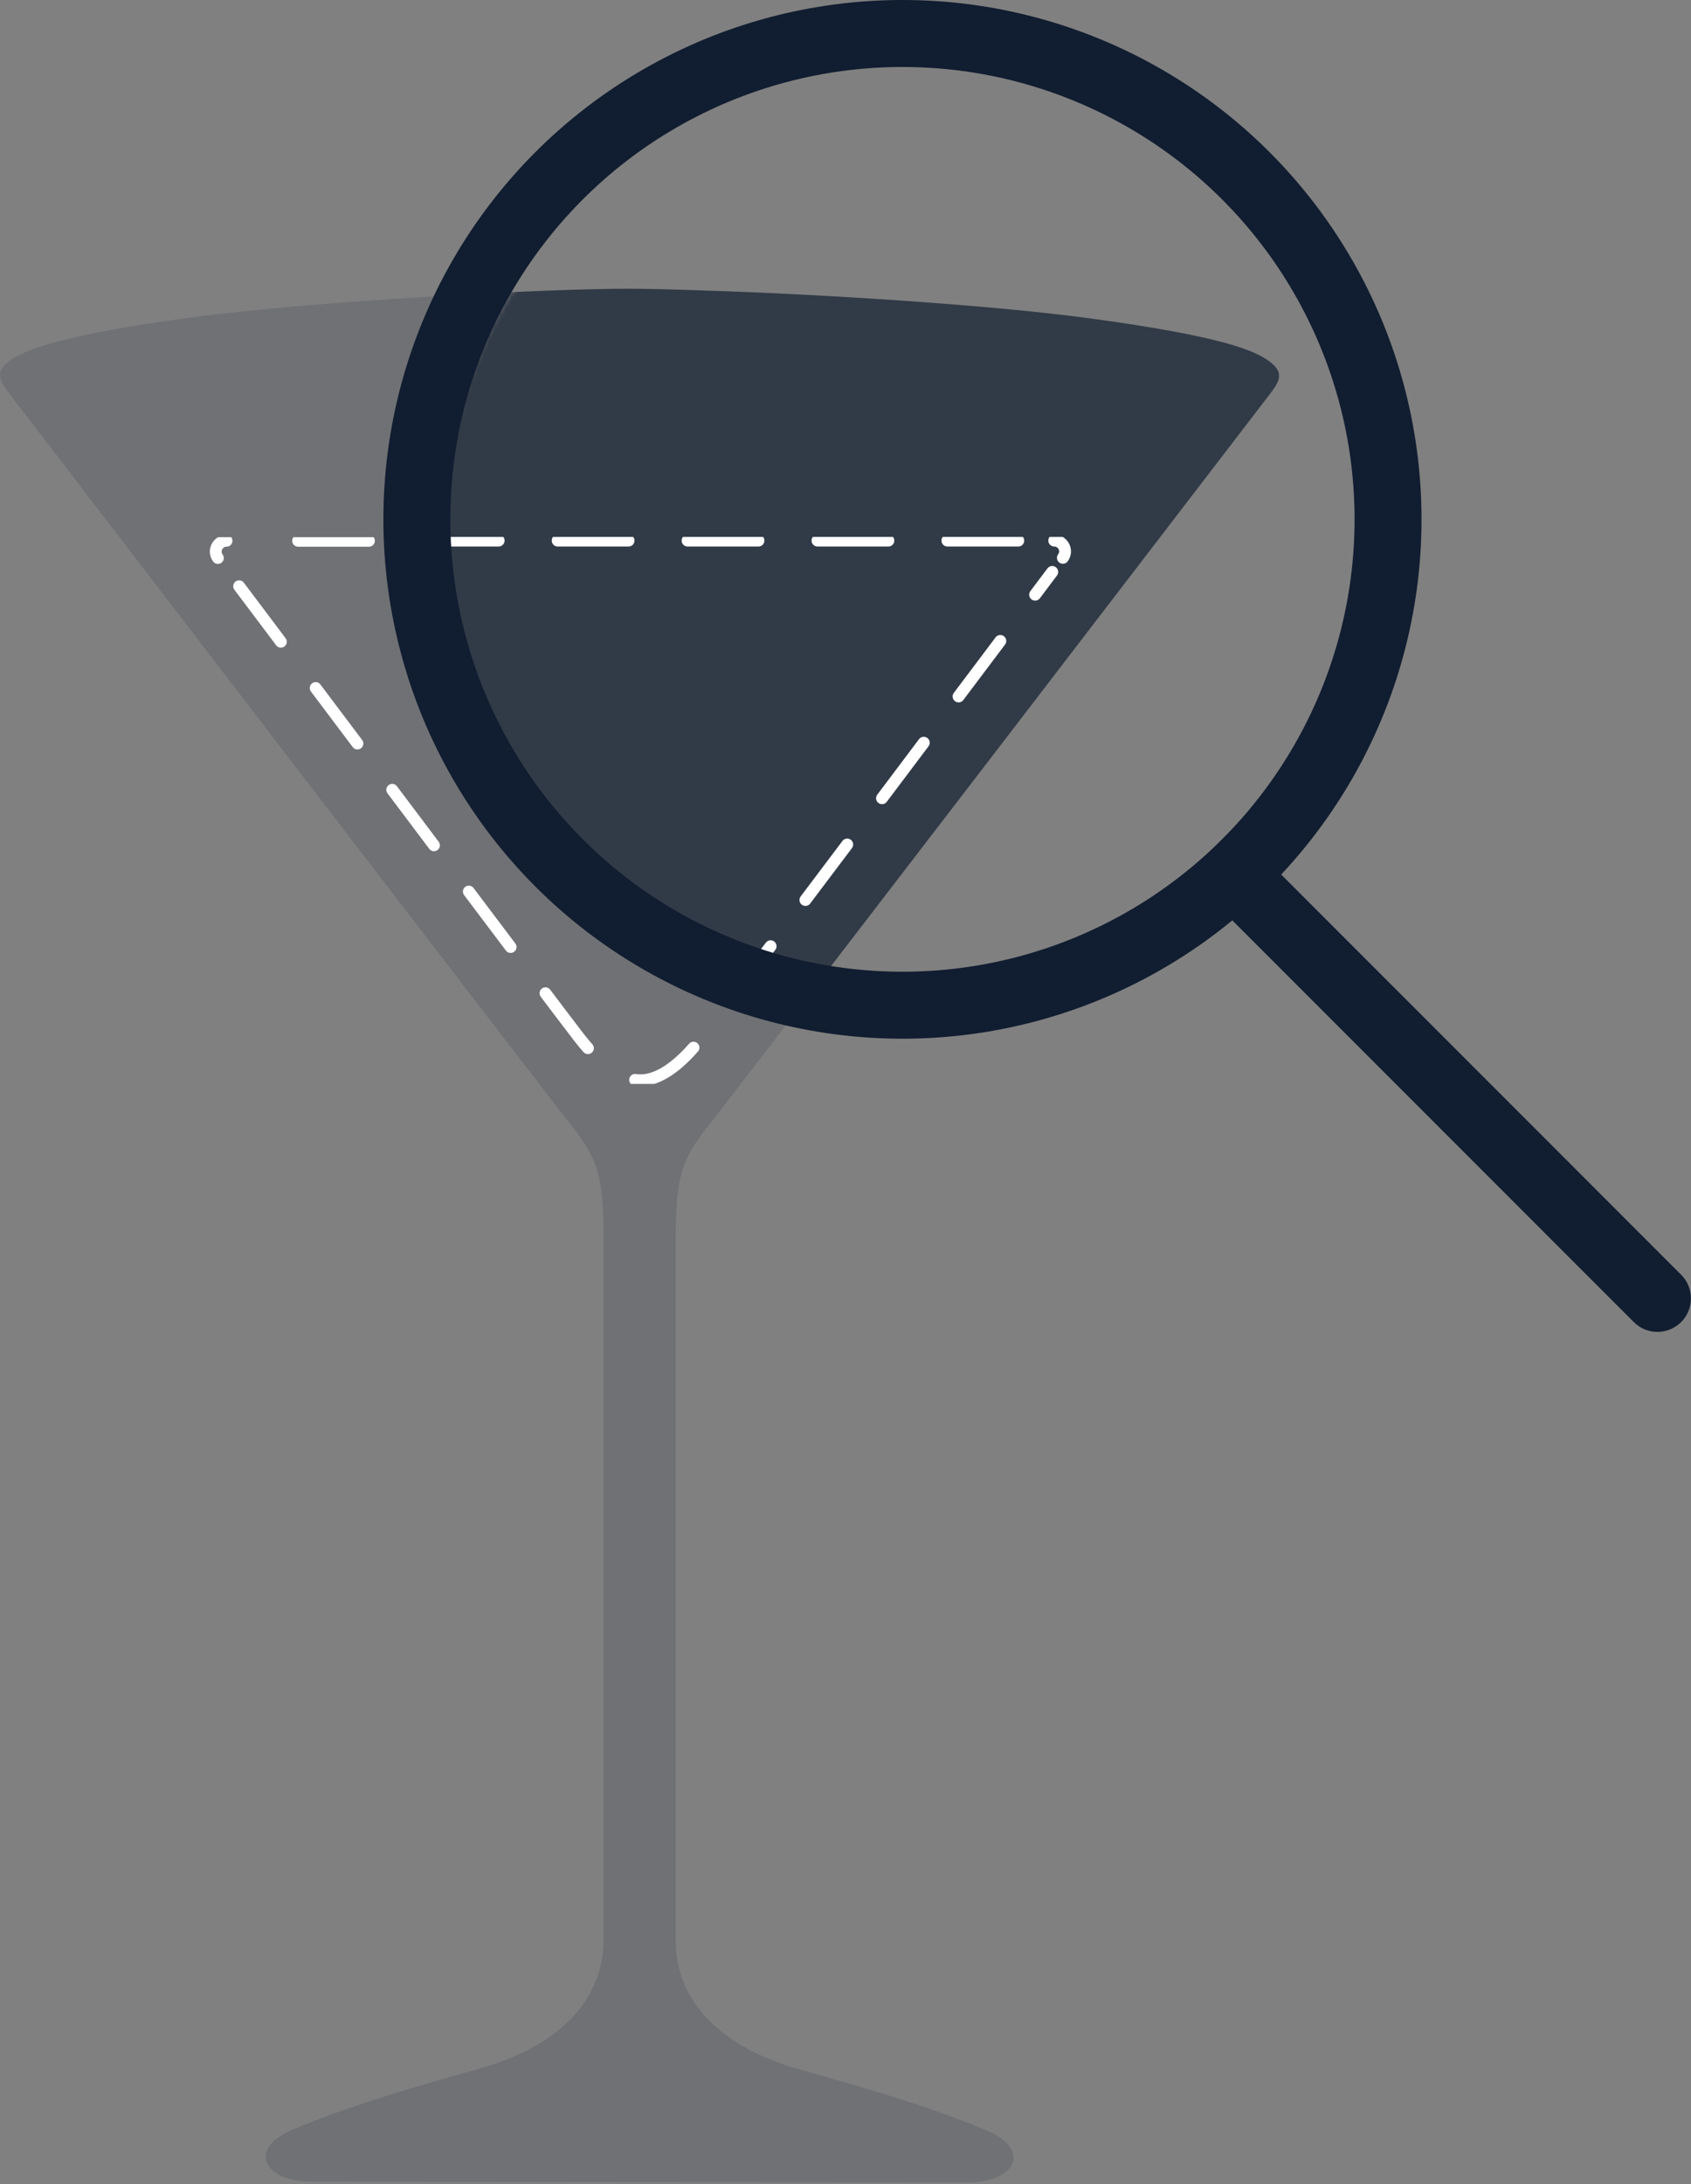 
<svg width="299" height="386" viewBox="0 0 299 386" fill="none" xmlns="http://www.w3.org/2000/svg">
<rect x="0" y="0" width="299" height="386" fill="#808080" stroke="none"/>
<g clip-path="url(#clip0_1_4549)">
<path opacity="0.15" d="M125.654 198.403C130.74 192.045 222.614 72.196 224.521 69.735C226.429 67.275 227.065 65.838 224.521 63.93C221.978 62.023 216.256 59.48 192.731 56.301C173.975 53.764 142.725 51.933 124.681 51.386C119.054 51.176 114.311 51.062 111.03 51.062C97.043 51.062 56.014 53.102 33.462 56.148C10.91 59.194 4.221 61.87 1.678 63.778C-0.865 65.685 -0.229 67.128 1.678 69.582C3.586 72.043 95.459 191.892 100.546 198.25C105.632 204.608 106.739 207.38 106.739 219.346V342.578C106.739 357.202 92.916 362.924 87.194 364.831C83.47 366.072 64.445 370.86 51.611 376.403C43.679 379.829 46.621 385.552 55.261 385.552H59.447L170.92 385.686C179.567 385.696 182.509 379.978 174.57 376.551C161.735 371.01 142.728 366.224 139.006 364.984C133.283 363.076 119.461 357.354 119.461 342.731V219.499C119.461 207.533 120.567 204.761 125.654 198.403Z" fill="#111D30"/>
</g>
<g clip-path="url(#clip1_1_4549)">
<path d="M40.056 95.568V95.568C38.487 95.568 37.587 97.359 38.53 98.613V98.613" stroke="white" stroke-width="2.086" stroke-miterlimit="10" stroke-linecap="round"/>
<path d="M42.281 103.598C57.922 124.389 98.772 178.693 102.364 183.309C106.408 188.51 110.153 190.907 113.249 190.907C116.346 190.907 120.091 188.516 124.134 183.309C127.879 178.496 172.163 119.627 186.093 101.106" stroke="white" stroke-width="2.086" stroke-miterlimit="10" stroke-linecap="round" stroke-dasharray="12.28 10.23"/>
<path d="M187.976 98.613V98.613C188.919 97.359 188.019 95.568 186.45 95.568V95.568" stroke="white" stroke-width="2.086" stroke-miterlimit="10" stroke-linecap="round"/>
<path d="M180.085 95.568H113.332H113.173H43.241" stroke="white" stroke-width="2.086" stroke-miterlimit="10" stroke-linecap="round" stroke-dasharray="12.53 10.44"/>
</g>
<mask id="mask0_1_4549" style="mask-type:alpha" maskUnits="userSpaceOnUse" x="78" y="15" width="157" height="158">
<circle cx="156.399" cy="93.779" r="78.221" fill="#C17C7C"/>
</mask>
<g mask="url(#mask0_1_4549)">
<g clip-path="url(#clip2_1_4549)">
<path opacity="0.66" d="M125.611 198.36C130.697 192.002 222.571 72.153 224.478 69.692C226.386 67.232 227.021 65.795 224.478 63.887C221.935 61.98 216.213 59.437 192.688 56.258C173.932 53.721 142.682 51.89 124.638 51.343C119.011 51.133 114.268 51.019 110.987 51.019C96.999 51.019 55.971 53.059 33.419 56.105C10.867 59.151 4.178 61.827 1.635 63.735C-0.908 65.642 -0.272 67.085 1.635 69.54C3.542 72 95.416 191.849 100.503 198.207C105.589 204.565 106.695 207.338 106.695 219.303V342.535C106.695 357.159 92.873 362.881 87.151 364.788C83.427 366.029 64.402 370.817 51.567 376.36C43.636 379.786 46.578 385.509 55.218 385.509H59.404L170.877 385.643C179.524 385.653 182.466 379.935 174.527 376.508C161.692 370.967 142.684 366.181 138.962 364.941C133.24 363.033 119.418 357.311 119.418 342.688V219.456C119.418 207.49 120.524 204.718 125.611 198.36Z" fill="#111D30"/>
</g>
<g clip-path="url(#clip3_1_4549)">
<path d="M42.237 103.555C57.878 124.346 98.729 178.65 102.321 183.266C106.365 188.467 110.109 190.864 113.206 190.864C116.302 190.864 120.047 188.473 124.091 183.266C127.836 178.453 172.12 119.584 186.05 101.063" stroke="white" stroke-width="2.086" stroke-miterlimit="10" stroke-linecap="round" stroke-dasharray="12.28 10.23"/>
<path d="M187.932 98.57V98.57C188.876 97.316 187.976 95.525 186.406 95.525V95.525" stroke="white" stroke-width="2.086" stroke-miterlimit="10" stroke-linecap="round"/>
<path d="M180.042 95.525H113.289H113.13H43.198" stroke="white" stroke-width="2.086" stroke-miterlimit="10" stroke-linecap="round" stroke-dasharray="12.53 10.44"/>
</g>
</g>
<circle cx="159.571" cy="91.779" r="85.861" stroke="#111D30" stroke-width="11.837"/>
<path d="M288.883 233.633C291.195 235.945 294.942 235.945 297.253 233.633C299.565 231.322 299.565 227.575 297.253 225.263L288.883 233.633ZM209.851 154.601L288.883 233.633L297.253 225.263L218.221 146.231L209.851 154.601Z" fill="#111D30"/>
<defs>
<clipPath id="clip0_1_4549">
<rect y="51.062" width="226.2" height="334.643" rx="10.43" fill="white"/>
</clipPath>
<clipPath id="clip1_1_4549">
<rect x="34.969" y="94.932" width="156.567" height="96.611" rx="3.129" fill="white"/>
</clipPath>
<clipPath id="clip2_1_4549">
<rect x="-0.043" y="51.019" width="226.2" height="334.643" rx="10.43" fill="white"/>
</clipPath>
<clipPath id="clip3_1_4549">
<rect x="34.926" y="94.889" width="156.567" height="96.611" rx="3.129" fill="white"/>
</clipPath>
</defs>
</svg>
